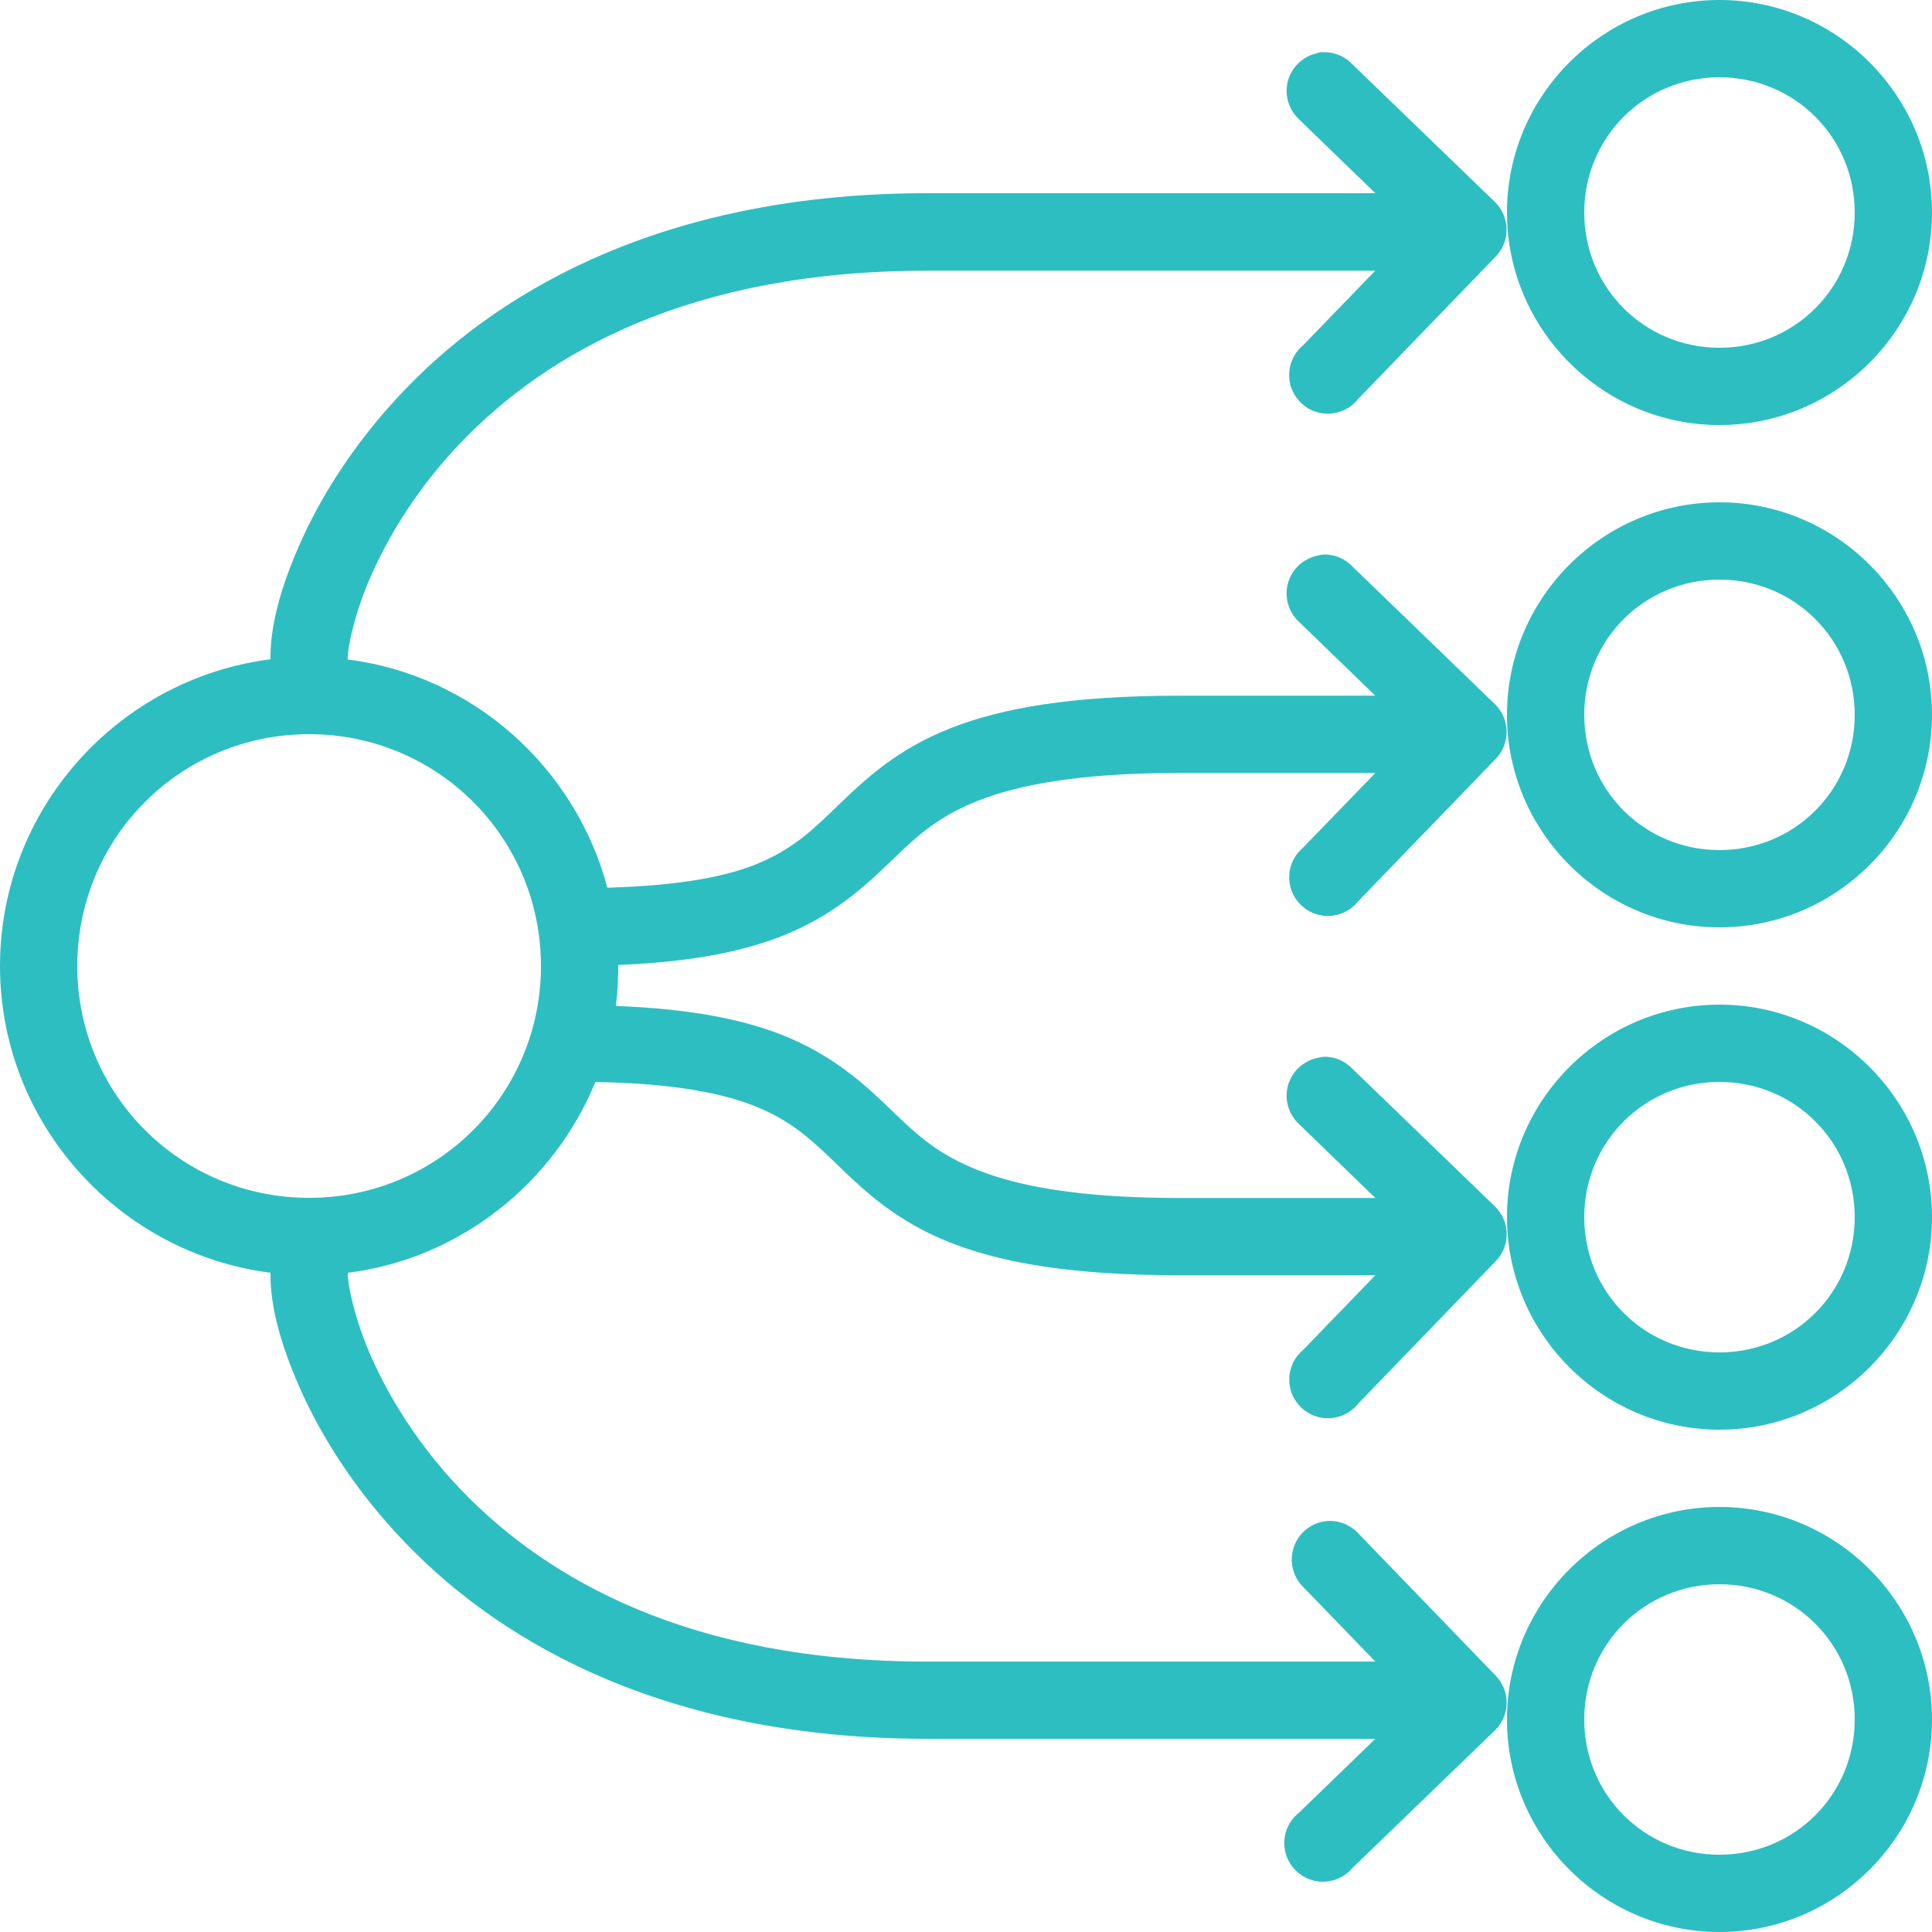 <svg xmlns="http://www.w3.org/2000/svg" xmlns:xlink="http://www.w3.org/1999/xlink" viewBox="0,0,256,256" width="500px" height="500px" fill-rule="nonzero"><g fill="#2dbec2" fill-rule="nonzero" stroke="none" stroke-width="1" stroke-linecap="butt" stroke-linejoin="miter" stroke-miterlimit="10" stroke-dasharray="" stroke-dashoffset="0" font-family="none" font-weight="none" font-size="none" text-anchor="none" style="mix-blend-mode: normal"><g transform="scale(5.12,5.12)"><path d="M44.5,0c-3.027,0 -5.5,2.473 -5.5,5.5c0,3.027 2.473,5.5 5.5,5.5c3.027,0 5.5,-2.473 5.5,-5.5c0,-3.027 -2.473,-5.5 -5.5,-5.5zM34.188,1.344c-0.031,0.008 -0.062,0.02 -0.094,0.031c-0.367,0.078 -0.66,0.352 -0.762,0.715c-0.098,0.363 0.016,0.75 0.293,1.004l1.969,1.906h-11.594c-6.609,0 -10.918,2.379 -13.5,5.062c-1.293,1.34 -2.172,2.746 -2.719,3.969c-0.547,1.223 -0.781,2.199 -0.781,2.969c0,0.02 0,0.043 0,0.062c-3.934,0.5 -7,3.871 -7,7.938c0,4.066 3.066,7.438 7,7.938c0,0.02 0,0.043 0,0.062c0,0.77 0.234,1.746 0.781,2.969c0.547,1.223 1.426,2.629 2.719,3.969c2.582,2.684 6.891,5.062 13.5,5.062h11.594l-1.969,1.906c-0.301,0.234 -0.445,0.621 -0.367,0.996c0.078,0.371 0.363,0.672 0.734,0.766c0.367,0.094 0.762,-0.031 1.008,-0.324l3.688,-3.562c0.395,-0.383 0.406,-1.008 0.031,-1.406l-3.562,-3.688c-0.23,-0.25 -0.57,-0.371 -0.906,-0.312c-0.363,0.066 -0.664,0.328 -0.773,0.684c-0.113,0.355 -0.02,0.742 0.242,1.004l1.875,1.938h-11.594c-6.141,0 -9.832,-2.121 -12.062,-4.438c-1.113,-1.16 -1.852,-2.379 -2.312,-3.406c-0.461,-1.027 -0.625,-1.926 -0.625,-2.156c0,-0.02 0,-0.043 0,-0.062c2.902,-0.367 5.332,-2.316 6.406,-4.938c2.125,0.035 3.43,0.316 4.281,0.688c0.906,0.395 1.402,0.895 2.062,1.531c0.66,0.637 1.492,1.406 2.844,1.938c1.352,0.531 3.16,0.844 5.938,0.844h5.062l-1.875,1.938c-0.293,0.246 -0.418,0.641 -0.324,1.008c0.094,0.371 0.395,0.656 0.766,0.734c0.375,0.078 0.762,-0.066 0.996,-0.367l3.562,-3.688c0.375,-0.398 0.363,-1.023 -0.031,-1.406l-3.688,-3.562c-0.188,-0.199 -0.445,-0.309 -0.719,-0.312c-0.062,0.004 -0.125,0.016 -0.188,0.031c-0.367,0.078 -0.66,0.352 -0.762,0.715c-0.098,0.363 0.016,0.75 0.293,1.004l1.969,1.906h-5.062c-2.621,0 -4.191,-0.312 -5.219,-0.719c-1.027,-0.406 -1.551,-0.887 -2.188,-1.5c-0.637,-0.613 -1.41,-1.363 -2.656,-1.906c-1.078,-0.469 -2.516,-0.77 -4.531,-0.844c0.043,-0.34 0.062,-0.68 0.062,-1.031c0,-0.012 0,-0.02 0,-0.031c1.98,-0.078 3.402,-0.379 4.469,-0.844c1.246,-0.543 2.02,-1.293 2.656,-1.906c0.637,-0.613 1.16,-1.094 2.188,-1.5c1.027,-0.406 2.598,-0.719 5.219,-0.719h5.062l-1.875,1.938c-0.293,0.246 -0.418,0.641 -0.324,1.008c0.094,0.371 0.395,0.656 0.766,0.734c0.375,0.078 0.762,-0.066 0.996,-0.367l3.562,-3.688c0.375,-0.398 0.363,-1.023 -0.031,-1.406l-3.688,-3.562c-0.188,-0.199 -0.445,-0.309 -0.719,-0.312c-0.062,0.004 -0.125,0.016 -0.188,0.031c-0.367,0.078 -0.66,0.352 -0.762,0.715c-0.098,0.363 0.016,0.75 0.293,1.004l1.969,1.906h-5.062c-2.777,0 -4.586,0.312 -5.938,0.844c-1.352,0.531 -2.184,1.301 -2.844,1.938c-0.66,0.637 -1.156,1.137 -2.062,1.531c-0.809,0.352 -2.035,0.602 -3.969,0.656c-0.824,-3.105 -3.469,-5.496 -6.719,-5.906c0,-0.02 0,-0.043 0,-0.062c0,-0.23 0.164,-1.129 0.625,-2.156c0.461,-1.027 1.199,-2.246 2.312,-3.406c2.23,-2.316 5.922,-4.438 12.062,-4.438h11.594l-1.875,1.938c-0.293,0.246 -0.418,0.641 -0.324,1.008c0.094,0.371 0.395,0.656 0.766,0.734c0.375,0.078 0.762,-0.066 0.996,-0.367l3.562,-3.688c0.375,-0.398 0.363,-1.023 -0.031,-1.406l-3.688,-3.562c-0.188,-0.199 -0.445,-0.309 -0.719,-0.312c-0.031,0 -0.062,0 -0.094,0zM44.5,2c1.945,0 3.5,1.555 3.5,3.5c0,1.945 -1.555,3.5 -3.5,3.5c-1.945,0 -3.5,-1.555 -3.5,-3.5c0,-1.945 1.555,-3.5 3.5,-3.5zM44.5,13c-3.027,0 -5.5,2.473 -5.5,5.5c0,3.027 2.473,5.5 5.5,5.5c3.027,0 5.5,-2.473 5.5,-5.5c0,-3.027 -2.473,-5.5 -5.5,-5.5zM44.5,15c1.945,0 3.5,1.555 3.5,3.5c0,1.945 -1.555,3.5 -3.5,3.5c-1.945,0 -3.5,-1.555 -3.5,-3.5c0,-1.945 1.555,-3.5 3.5,-3.5zM8,19c3.324,0 6,2.676 6,6c0,3.324 -2.676,6 -6,6c-3.324,0 -6,-2.676 -6,-6c0,-3.324 2.676,-6 6,-6zM44.5,26c-3.027,0 -5.5,2.473 -5.5,5.5c0,3.027 2.473,5.5 5.5,5.5c3.027,0 5.5,-2.473 5.5,-5.5c0,-3.027 -2.473,-5.5 -5.5,-5.5zM44.5,28c1.945,0 3.5,1.555 3.5,3.5c0,1.945 -1.555,3.5 -3.5,3.5c-1.945,0 -3.5,-1.555 -3.5,-3.5c0,-1.945 1.555,-3.5 3.5,-3.5zM44.5,39c-3.027,0 -5.5,2.473 -5.5,5.5c0,3.027 2.473,5.5 5.5,5.5c3.027,0 5.5,-2.473 5.5,-5.5c0,-3.027 -2.473,-5.5 -5.5,-5.5zM44.5,41c1.945,0 3.5,1.555 3.5,3.5c0,1.945 -1.555,3.5 -3.5,3.5c-1.945,0 -3.5,-1.555 -3.5,-3.5c0,-1.945 1.555,-3.5 3.5,-3.5z"></path></g></g></svg>